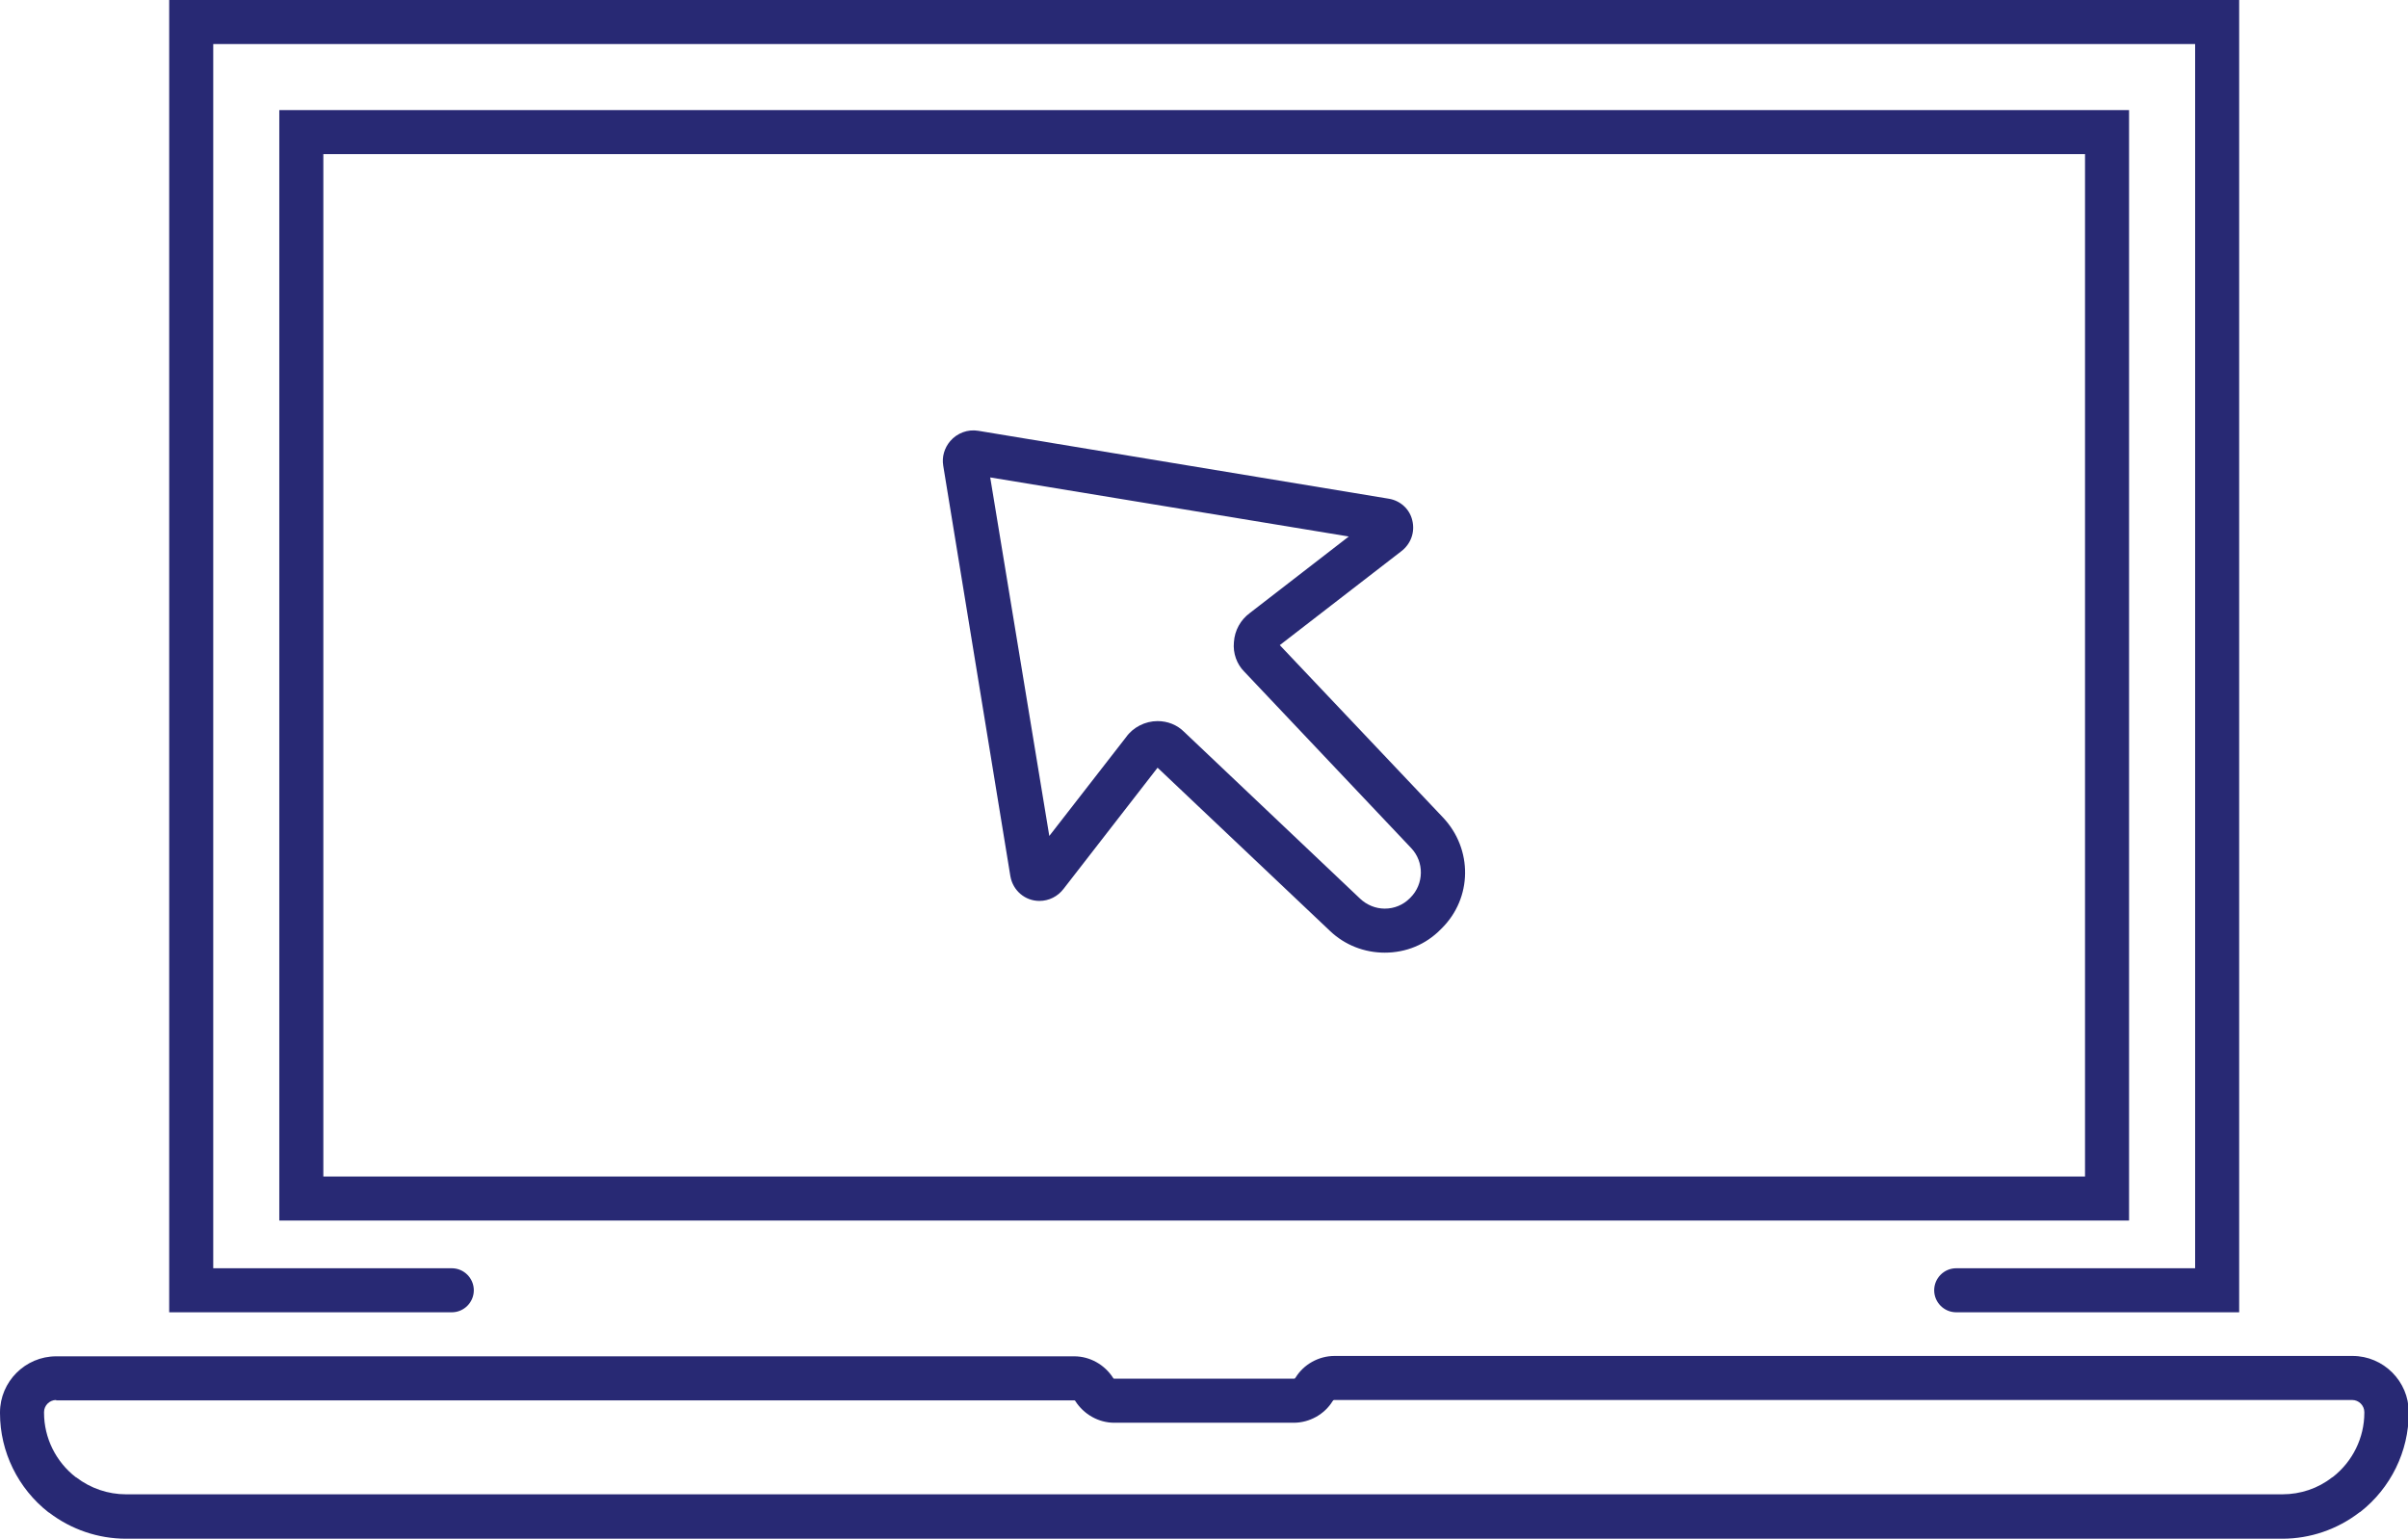 <?xml version="1.0" encoding="utf-8"?>
<!-- Generator: Adobe Illustrator 22.1.0, SVG Export Plug-In . SVG Version: 6.00 Build 0)  -->
<svg version="1.1" id="Layer_1" xmlns="http://www.w3.org/2000/svg" xmlns:xlink="http://www.w3.org/1999/xlink" x="0px" y="0px"
	 viewBox="0 0 656.1 419.3" style="enable-background:new 0 0 656.1 419.3;" xml:space="preserve">
<style type="text/css">
	.st0{clip-path:url(#SVGID_2_); fill:#282974;}
</style>
<g>
	<defs>
		<rect id="SVGID_1_" width="656.1" height="419.3"/>
	</defs>
	<clipPath id="SVGID_2_">
		<use xlink:href="#SVGID_1_"  style="overflow:visible;"/>
	</clipPath>
	<path class="st0" d="M621.9,419.3H34.3c-7.5,0-14.9-2.5-20.9-7.1l-0.2-0.1C4.9,405.6,0,395.6,0,385.1v-0.2
		c0-8.4,6.9-15.3,15.3-15.3h277.4c4.3,0,8.3,2.3,10.6,5.9c0.1,0.2,0.2,0.2,0.4,0.2h48.9c0.1,0,0.3-0.1,0.3-0.2l0.1-0.1
		c2.2-3.6,6.3-5.9,10.6-5.9h277.4c8.4,0,15.3,6.9,15.3,15.3v0.2c0,10.5-4.9,20.5-13.2,27l-0.2,0.1
		C636.8,416.8,629.4,419.3,621.9,419.3 M15.3,381.5c-1.8,0-3.3,1.5-3.3,3.3v0.2c0,6.8,3.2,13.3,8.6,17.5l0.2,0.1
		c3.9,3,8.7,4.6,13.5,4.6h587.6c4.9,0,9.7-1.6,13.5-4.6l0.2-0.1c5.4-4.2,8.6-10.7,8.6-17.5v-0.2c0-1.8-1.5-3.3-3.3-3.3H363.5
		c-0.1,0-0.3,0.1-0.3,0.2l-0.1,0.1c-2.2,3.6-6.3,5.9-10.6,5.9h-48.9c-4.3,0-8.3-2.3-10.6-5.9c-0.1-0.2-0.2-0.2-0.4-0.2H15.3z"/>
	<path class="st0" d="M610.1,357.6H533c-3.3,0-6-2.7-6-6c0-3.3,2.7-6,6-6h65.1V12h-540v333.6h65c3.3,0,6,2.7,6,6c0,3.3-2.7,6-6,6
		h-77V0h564V357.6z"/>
	<path class="st0" d="M580.1,332.6h-504V30h504V332.6z M88.1,320.6h480V42h-480V320.6z"/>
	<path class="st0" d="M377.3,259.6L377.3,259.6c-5.6,0-10.9-2.1-14.9-5.9l-47-44.5l-25.6,33c-1.6,2.1-4,3.3-6.6,3.3
		c-3.9,0-7.2-2.8-7.9-6.7L257,126.9c-0.4-2.4,0.3-4.8,1.9-6.7c1.9-2.2,4.8-3.3,7.7-2.8l111.8,18.5c3.1,0.5,5.7,2.8,6.4,5.9
		c0.8,3.2-0.4,6.5-3.1,8.5l-33,25.5l44.5,47c8.1,8.6,8,21.9-0.4,30.2l-0.2,0.2C388.5,257.4,383.1,259.6,377.3,259.6 M315.4,196.5
		c2.7,0,5.3,1,7.2,2.9l48,45.5c1.8,1.7,4.2,2.7,6.7,2.7c2.6,0,5-1,6.8-2.8l0.2-0.2c3.7-3.7,3.8-9.7,0.2-13.5L339,183
		c-2-2-3.1-5-2.8-8c0.2-3.2,1.8-6.1,4.4-8l26.9-20.8l-97.7-16.1l16.1,97.7l20.9-26.9C308.7,198.2,312,196.5,315.4,196.5"/>
</g>
</svg>

